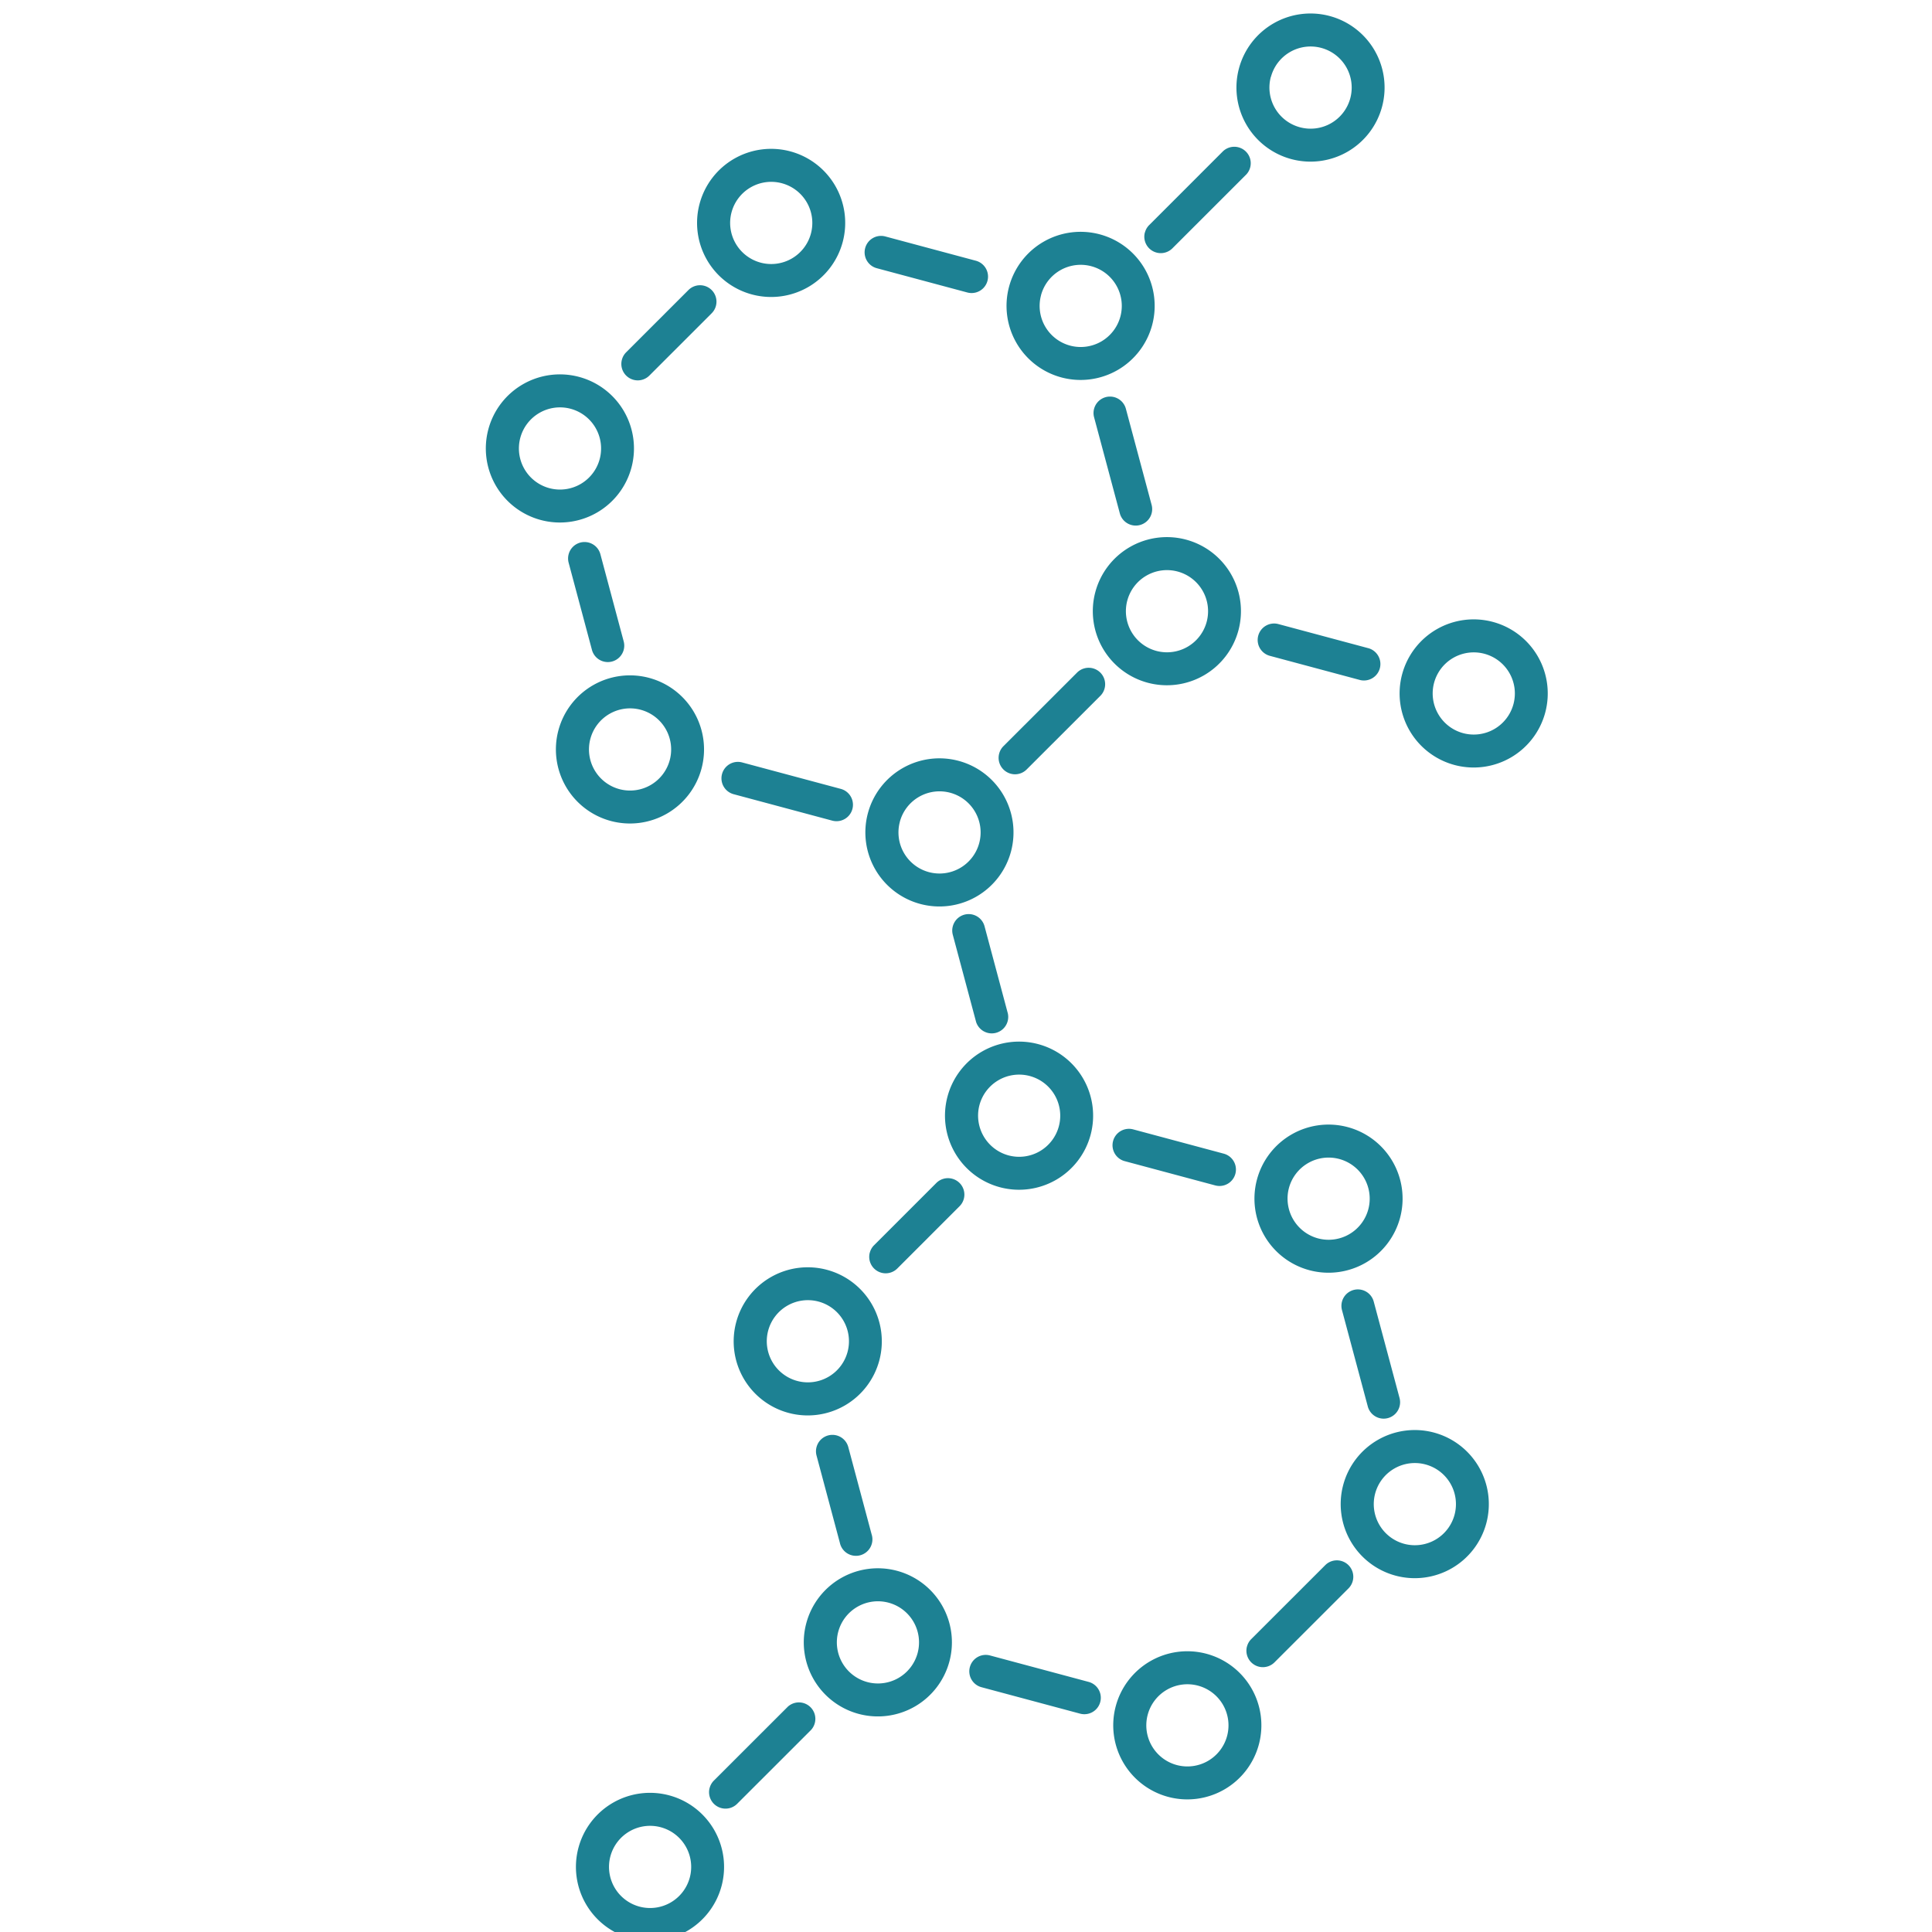 <svg xmlns="http://www.w3.org/2000/svg" xmlns:xlink="http://www.w3.org/1999/xlink" width="60" height="60" viewBox="0 0 60 60">
  <defs>
    <clipPath id="clip-EyePatches-Ingredient2">
      <rect width="60" height="60"/>
    </clipPath>
  </defs>
  <g id="EyePatches-Ingredient2" clip-path="url(#clip-EyePatches-Ingredient2)">
    <g id="Group_58888" data-name="Group 58888">
      <g id="Group_58688" data-name="Group 58688" transform="matrix(-0.259, 0.966, -0.966, -0.259, 1275.448, -1230.406)">
        <path id="Path_11280" data-name="Path 11280" d="M1759.4,1089.334a.51.51,0,0,1-.511-.51v-3.171a.51.51,0,1,1,1.021,0v3.171A.51.51,0,0,1,1759.4,1089.334Z" transform="translate(-223.436 -204.023)" fill="#1d8193"/>
        <path id="Path_11281" data-name="Path 11281" d="M1709.837,1162.772a.51.51,0,0,1-.256-.952l2.427-1.4a.51.51,0,1,1,.51.884l-2.427,1.4A.509.509,0,0,1,1709.837,1162.772Z" transform="translate(-179.233 -271.093)" fill="#1d8193"/>
        <path id="Path_11282" data-name="Path 11282" d="M1784.434,1028.6a.51.51,0,0,1-.256-.953l2.427-1.4a.511.511,0,0,1,.51.884l-2.427,1.4A.508.508,0,0,1,1784.434,1028.6Z" transform="translate(-245.758 -151.435)" fill="#1d8193"/>
        <path id="Path_11283" data-name="Path 11283" d="M1632.447,1162.738a.507.507,0,0,1-.255-.068l-2.368-1.367a.51.51,0,1,1,.51-.884l2.368,1.367a.51.51,0,0,1-.256.952Z" transform="translate(-108.107 -271.092)" fill="#1d8193"/>
        <path id="Path_11284" data-name="Path 11284" d="M1602.943,1090.88a.51.51,0,0,1-.51-.51v-2.911a.51.51,0,1,1,1.021,0v2.911A.51.51,0,0,1,1602.943,1090.88Z" transform="translate(-83.907 -205.633)" fill="#1d8193"/>
        <path id="Path_11285" data-name="Path 11285" d="M1630.467,1026.726a.511.511,0,0,1-.256-.953l2.681-1.548a.511.511,0,0,1,.511.885l-2.681,1.548A.508.508,0,0,1,1630.467,1026.726Z" transform="translate(-108.452 -149.637)" fill="#1d8193"/>
        <path id="Path_11286" data-name="Path 11286" d="M1709.912,1026.8a.507.507,0,0,1-.255-.068l-2.813-1.625a.511.511,0,0,1,.51-.885l2.813,1.625a.51.51,0,0,1-.256.953Z" transform="translate(-176.793 -149.637)" fill="#1d8193"/>
        <path id="Path_11287" data-name="Path 11287" d="M1554.638,1025.112a.507.507,0,0,1-.255-.068l-2.814-1.624a.511.511,0,0,1,.511-.884l2.814,1.625a.511.511,0,0,1-.256.953Z" transform="translate(-38.32 -148.13)" fill="#1d8193"/>
        <path id="Path_11288" data-name="Path 11288" d="M1666.454,991.421a2.3,2.3,0,1,0,2.3,2.3A2.3,2.3,0,0,0,1666.454,991.421Zm0,3.573a1.276,1.276,0,1,1,1.276-1.276A1.277,1.277,0,0,1,1666.454,994.994Z" transform="translate(-138.953 -120.443)" fill="#1d8193"/>
        <path id="Path_11289" data-name="Path 11289" d="M1588.241,1038.028a2.3,2.3,0,1,0,2.3,2.3A2.3,2.3,0,0,0,1588.241,1038.028Zm0,3.573a1.276,1.276,0,1,1,1.276-1.276A1.276,1.276,0,0,1,1588.241,1041.6Z" transform="translate(-69.203 -162.007)" fill="#1d8193"/>
        <path id="Path_11290" data-name="Path 11290" d="M1744.668,1038.028a2.3,2.3,0,1,0,2.3,2.3A2.3,2.3,0,0,0,1744.668,1038.028Zm0,3.573a1.276,1.276,0,1,1,1.276-1.276A1.276,1.276,0,0,1,1744.668,1041.6Z" transform="translate(-208.703 -162.007)" fill="#1d8193"/>
        <path id="Path_11291" data-name="Path 11291" d="M1588.241,1129.968a2.3,2.3,0,1,0,2.3,2.3A2.3,2.3,0,0,0,1588.241,1129.968Zm0,3.573a1.276,1.276,0,1,1,1.276-1.276A1.277,1.277,0,0,1,1588.241,1133.541Z" transform="translate(-69.203 -243.998)" fill="#1d8193"/>
        <path id="Path_11292" data-name="Path 11292" d="M1744.668,1129.968a2.3,2.3,0,1,0,2.3,2.3A2.3,2.3,0,0,0,1744.668,1129.968Zm0,3.573a1.276,1.276,0,1,1,1.276-1.276A1.277,1.277,0,0,1,1744.668,1133.541Z" transform="translate(-208.703 -243.998)" fill="#1d8193"/>
        <path id="Path_11293" data-name="Path 11293" d="M1666.454,1171.764a2.3,2.3,0,1,0,2.3,2.3A2.3,2.3,0,0,0,1666.454,1171.764Zm0,3.573a1.276,1.276,0,1,1,1.276-1.276A1.277,1.277,0,0,1,1666.454,1175.337Z" transform="translate(-138.953 -281.272)" fill="#1d8193"/>
        <path id="Path_11294" data-name="Path 11294" d="M1510.641,990.524a2.3,2.3,0,1,0,2.3,2.3A2.3,2.3,0,0,0,1510.641,990.524Zm0,3.573a1.276,1.276,0,1,1,1.276-1.276A1.277,1.277,0,0,1,1510.641,994.1Z" transform="translate(0 -119.643)" fill="#1d8193"/>
        <path id="Path_11295" data-name="Path 11295" d="M1988.474,954.269a.51.51,0,0,1-.51-.51v-3.171a.51.51,0,1,1,1.021,0v3.171A.51.51,0,0,1,1988.474,954.269Z" transform="translate(-427.72 -83.573)" fill="#1d8193"/>
        <path id="Path_11296" data-name="Path 11296" d="M1938.908,1027.706a.51.51,0,0,1-.256-.953l2.427-1.4a.511.511,0,1,1,.51.884l-2.427,1.4A.509.509,0,0,1,1938.908,1027.706Z" transform="translate(-383.517 -150.642)" fill="#1d8193"/>
        <path id="Path_11297" data-name="Path 11297" d="M1861.514,1027.673a.508.508,0,0,1-.255-.068l-2.368-1.367a.51.51,0,1,1,.51-.884l2.369,1.367a.511.511,0,0,1-.256.953Z" transform="translate(-312.386 -150.643)" fill="#1d8193"/>
        <path id="Path_11298" data-name="Path 11298" d="M1832.014,955.815a.51.51,0,0,1-.51-.51v-2.911a.51.51,0,0,1,1.021,0V955.3A.51.51,0,0,1,1832.014,955.815Z" transform="translate(-288.19 -85.184)" fill="#1d8193"/>
        <path id="Path_11299" data-name="Path 11299" d="M1859.538,891.659a.51.51,0,0,1-.256-.953l2.681-1.548a.51.51,0,1,1,.51.884l-2.681,1.548A.51.51,0,0,1,1859.538,891.659Z" transform="translate(-312.735 -29.185)" fill="#1d8193"/>
        <path id="Path_11300" data-name="Path 11300" d="M1938.984,891.735a.508.508,0,0,1-.255-.068l-2.813-1.625a.51.51,0,1,1,.51-.884l2.814,1.625a.511.511,0,0,1-.256.953Z" transform="translate(-381.076 -29.185)" fill="#1d8193"/>
        <path id="Path_11301" data-name="Path 11301" d="M1895.528,856.363a2.3,2.3,0,1,0,2.3,2.3A2.3,2.3,0,0,0,1895.528,856.363Zm0,3.573a1.276,1.276,0,1,1,1.276-1.276A1.277,1.277,0,0,1,1895.528,859.936Z" transform="translate(-343.239 0)" fill="#1d8193"/>
        <path id="Path_11302" data-name="Path 11302" d="M1817.267,902.971a2.3,2.3,0,1,0,2.3,2.3A2.3,2.3,0,0,0,1817.267,902.971Zm0,3.573a1.276,1.276,0,1,1,1.276-1.276A1.28,1.28,0,0,1,1817.267,906.544Z" transform="translate(-273.446 -41.565)" fill="#1d8193"/>
        <path id="Path_11303" data-name="Path 11303" d="M1681.17,953.138a.51.51,0,0,1-.51-.51v-2.911a.511.511,0,0,1,1.021,0v2.911A.51.51,0,0,1,1681.17,953.138Z" transform="translate(-153.669 -82.797)" fill="#1d8193"/>
        <path id="Path_11304" data-name="Path 11304" d="M1666.454,900.282a2.3,2.3,0,1,0,2.3,2.3A2.3,2.3,0,0,0,1666.454,900.282Zm0,3.573a1.276,1.276,0,1,1,1.276-1.276A1.277,1.277,0,0,1,1666.454,903.855Z" transform="translate(-138.953 -39.167)" fill="#1d8193"/>
        <path id="Path_11305" data-name="Path 11305" d="M1973.741,902.971a2.3,2.3,0,1,0,2.3,2.3A2.3,2.3,0,0,0,1973.741,902.971Zm0,3.573a1.276,1.276,0,1,1,1.276-1.276A1.276,1.276,0,0,1,1973.741,906.544Z" transform="translate(-412.988 -41.565)" fill="#1d8193"/>
        <path id="Path_11306" data-name="Path 11306" d="M2018.133,1030.153a.509.509,0,0,1-.255-.068l-2.813-1.625a.511.511,0,0,1,.51-.884l2.814,1.625a.511.511,0,0,1-.256.953Z" transform="translate(-451.661 -152.624)" fill="#1d8193"/>
        <path id="Path_11307" data-name="Path 11307" d="M2052.9,1041.377a2.3,2.3,0,1,0,2.3,2.3A2.3,2.3,0,0,0,2052.9,1041.377Zm0,3.573a1.276,1.276,0,1,1,1.276-1.276A1.277,1.277,0,0,1,2052.9,1044.95Z" transform="translate(-483.58 -164.994)" fill="#1d8193"/>
        <path id="Path_11308" data-name="Path 11308" d="M1817.267,994.912a2.3,2.3,0,1,0,2.3,2.3A2.3,2.3,0,0,0,1817.267,994.912Zm0,3.573a1.276,1.276,0,1,1,1.276-1.276A1.28,1.28,0,0,1,1817.267,998.485Z" transform="translate(-273.446 -123.557)" fill="#1d8193"/>
        <path id="Path_11309" data-name="Path 11309" d="M1973.741,994.912a2.3,2.3,0,1,0,2.3,2.3A2.3,2.3,0,0,0,1973.741,994.912Zm0,3.573a1.276,1.276,0,1,1,1.276-1.276A1.277,1.277,0,0,1,1973.741,998.485Z" transform="translate(-412.988 -123.557)" fill="#1d8193"/>
        <path id="Path_11310" data-name="Path 11310" d="M1895.528,1036.707a2.3,2.3,0,1,0,2.3,2.3A2.3,2.3,0,0,0,1895.528,1036.707Zm0,3.573A1.276,1.276,0,1,1,1896.8,1039,1.277,1.277,0,0,1,1895.528,1040.28Z" transform="translate(-343.239 -160.829)" fill="#1d8193"/>
      </g>
    </g>
  </g>
</svg>
